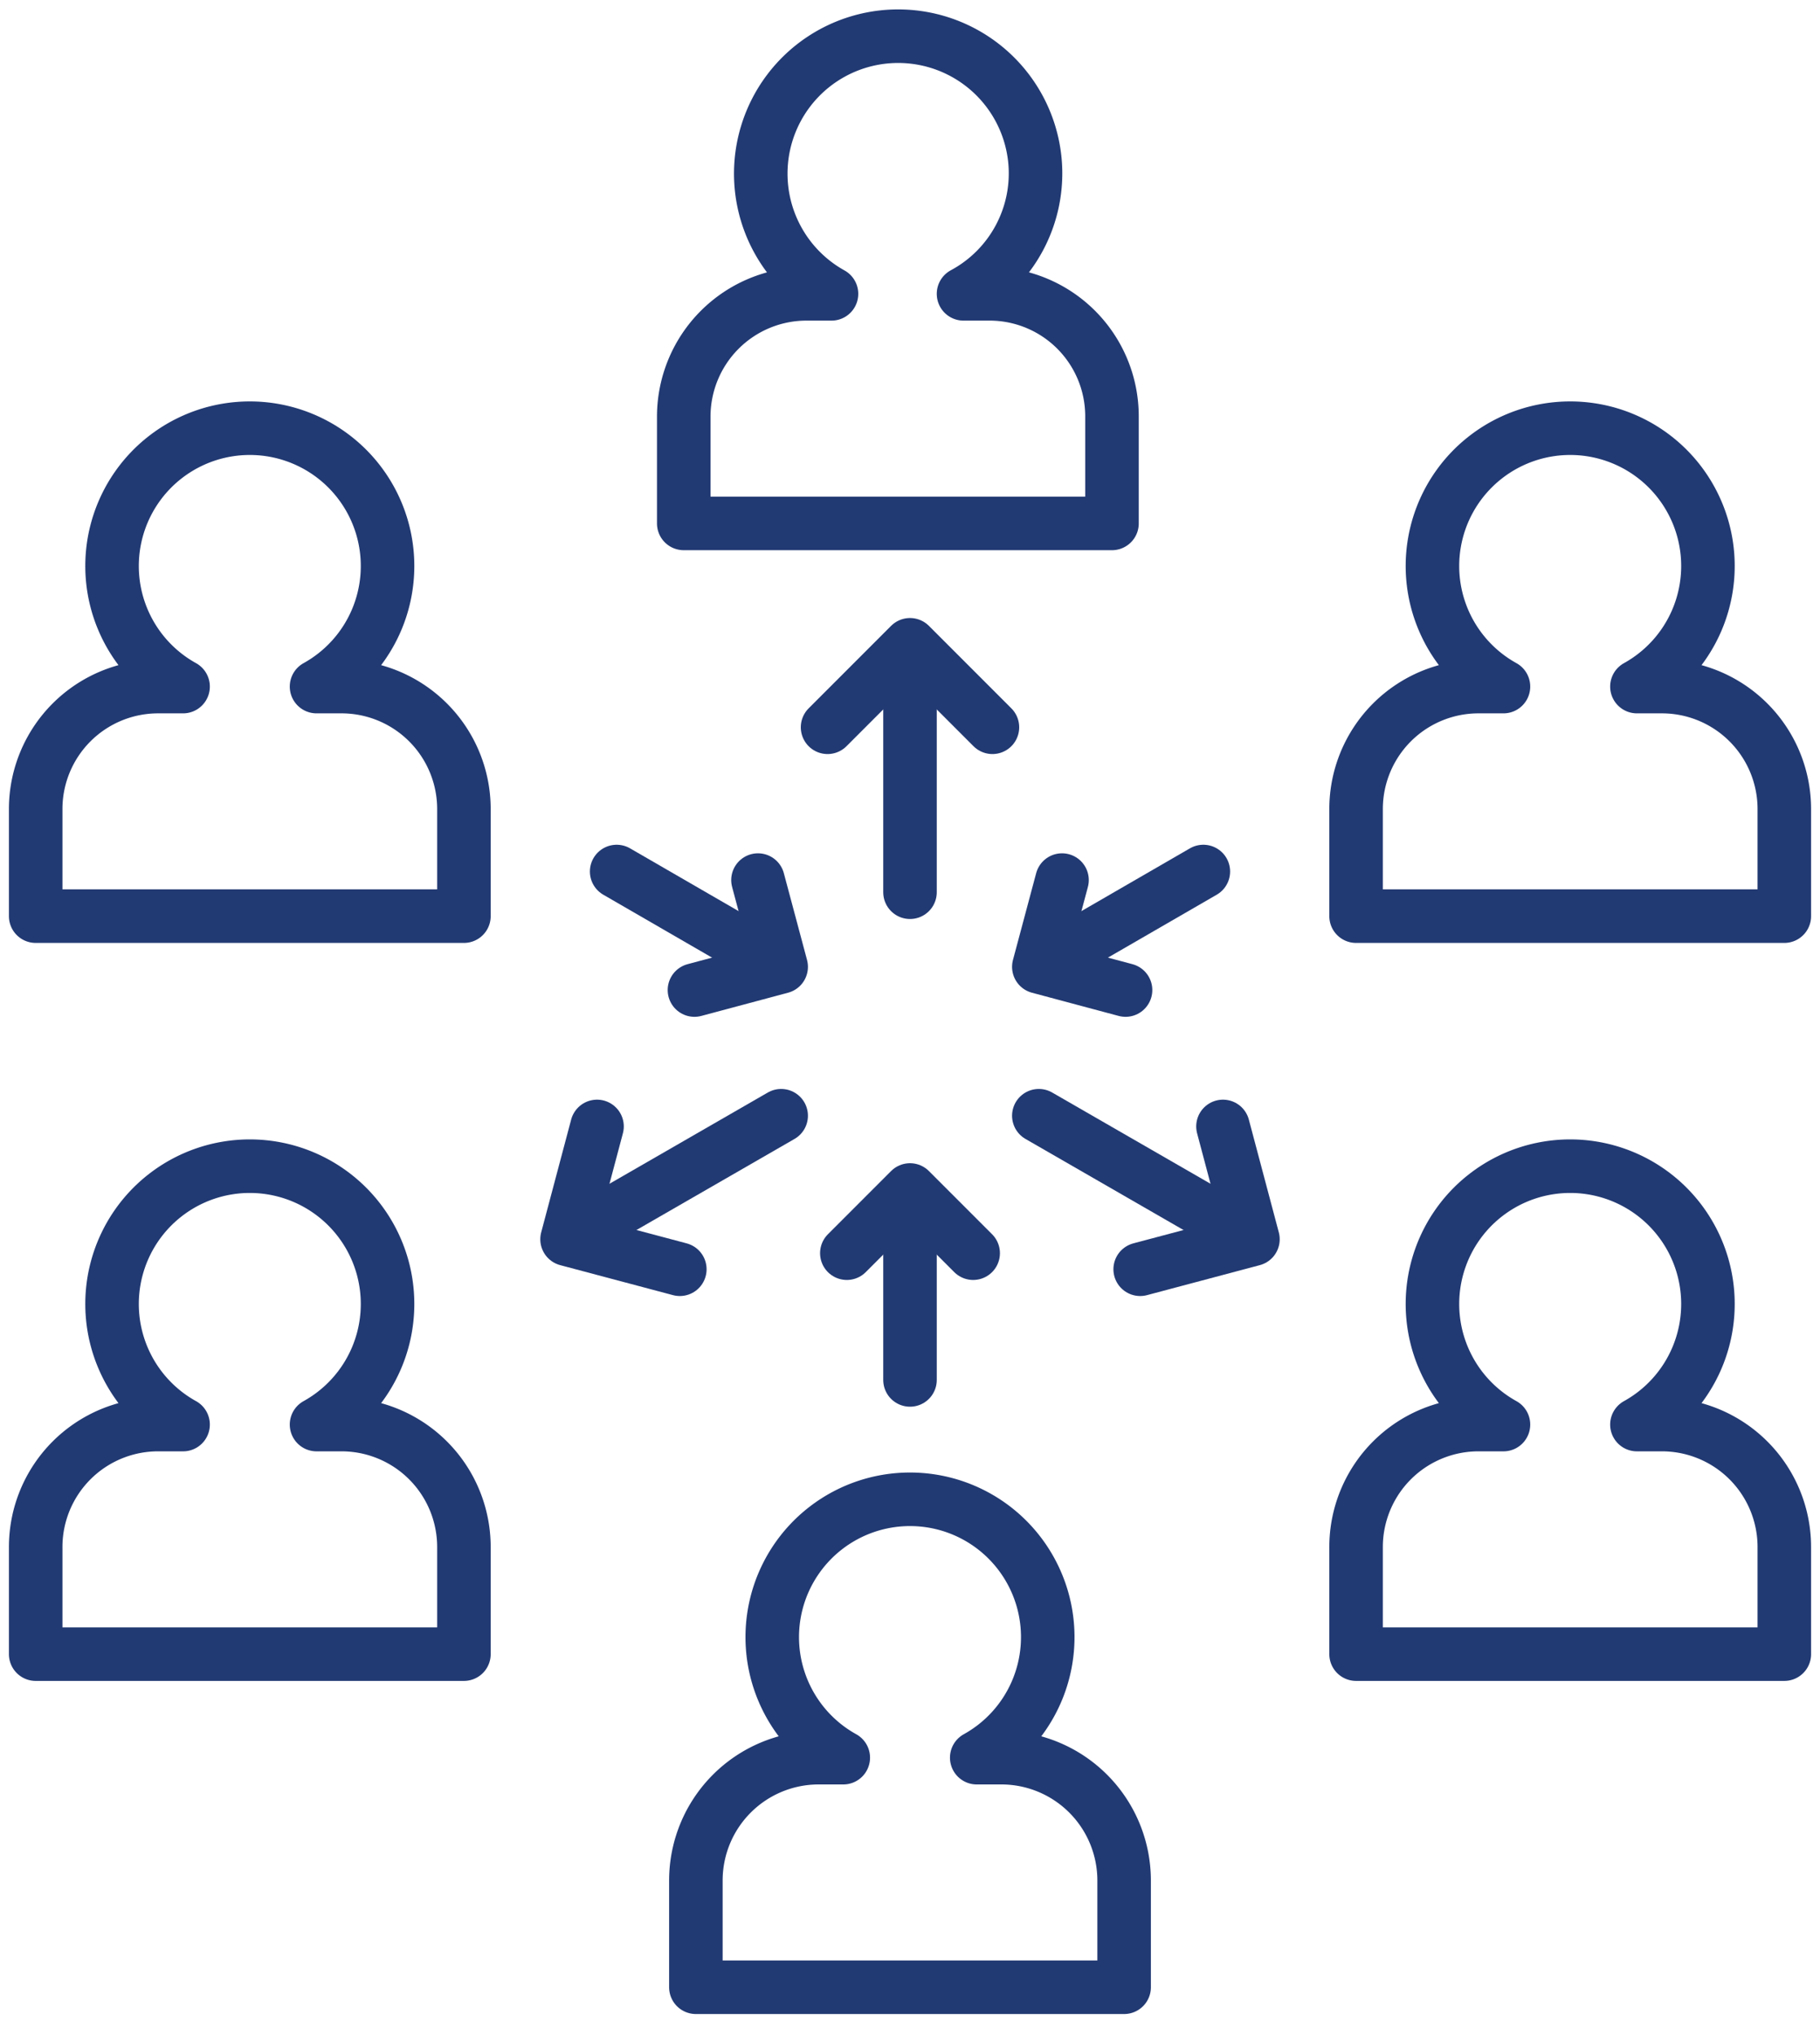 <svg id="Layer_1" data-name="Layer 1" xmlns="http://www.w3.org/2000/svg" viewBox="0 0 51 57"><defs><style>.cls-1{fill:none;stroke:#223a73;stroke-linecap:round;stroke-linejoin:round;stroke-width:1.5px;}</style></defs><path class="cls-1" d="M23.63,49.23a3.86,3.86,0,1,1,3.74,0h.7a3.44,3.44,0,0,1,3.43,3.43v3h-12v-3a3.44,3.44,0,0,1,3.43-3.43Z"/><path class="cls-1" d="M42.13,39.9a3.86,3.86,0,1,1,3.74,0h.7A3.43,3.43,0,0,1,50,43.33v3H38v-3a3.43,3.43,0,0,1,3.43-3.43Z"/><path class="cls-1" d="M42.13,19.23a3.86,3.86,0,1,1,3.74,0h.7A3.43,3.43,0,0,1,50,22.66v3H38v-3a3.43,3.43,0,0,1,3.43-3.43Z"/><path class="cls-1" d="M5.13,39.9a3.86,3.86,0,1,1,3.74,0h.7A3.43,3.43,0,0,1,13,43.33v3H1v-3A3.43,3.43,0,0,1,4.43,39.9Z"/><path class="cls-1" d="M5.13,19.23a3.86,3.86,0,1,1,3.74,0h.7A3.43,3.43,0,0,1,13,22.66v3H1v-3a3.43,3.43,0,0,1,3.43-3.43Z"/><path class="cls-1" d="M27,8.23a3.83,3.83,0,0,0,2-3.74,3.85,3.85,0,1,0-5.7,3.74h-.71a3.44,3.44,0,0,0-3.43,3.43v3h12v-3a3.43,3.43,0,0,0-3.42-3.43Z"/><line class="cls-1" x1="25.5" y1="38.65" x2="25.5" y2="34.22"/><polyline class="cls-1" points="23.73 35.1 25.5 33.33 27.27 35.1"/><line class="cls-1" x1="17.28" y1="24.41" x2="21.12" y2="26.63"/><polyline class="cls-1" points="21.24 24.65 21.89 27.08 19.46 27.73"/><line class="cls-1" x1="29.11" y1="31.25" x2="34.11" y2="34.13"/><polyline class="cls-1" points="34.27 31.55 35.11 34.71 31.95 35.55"/><line class="cls-1" x1="25.5" y1="24.99" x2="25.5" y2="19.22"/><polyline class="cls-1" points="23.19 20.37 25.5 18.06 27.81 20.37"/><line class="cls-1" x1="21.89" y1="31.25" x2="16.89" y2="34.13"/><polyline class="cls-1" points="19.05 35.55 15.89 34.71 16.73 31.55"/><line class="cls-1" x1="33.72" y1="24.41" x2="29.88" y2="26.63"/><polyline class="cls-1" points="31.54 27.73 29.11 27.08 29.76 24.65"/></svg>